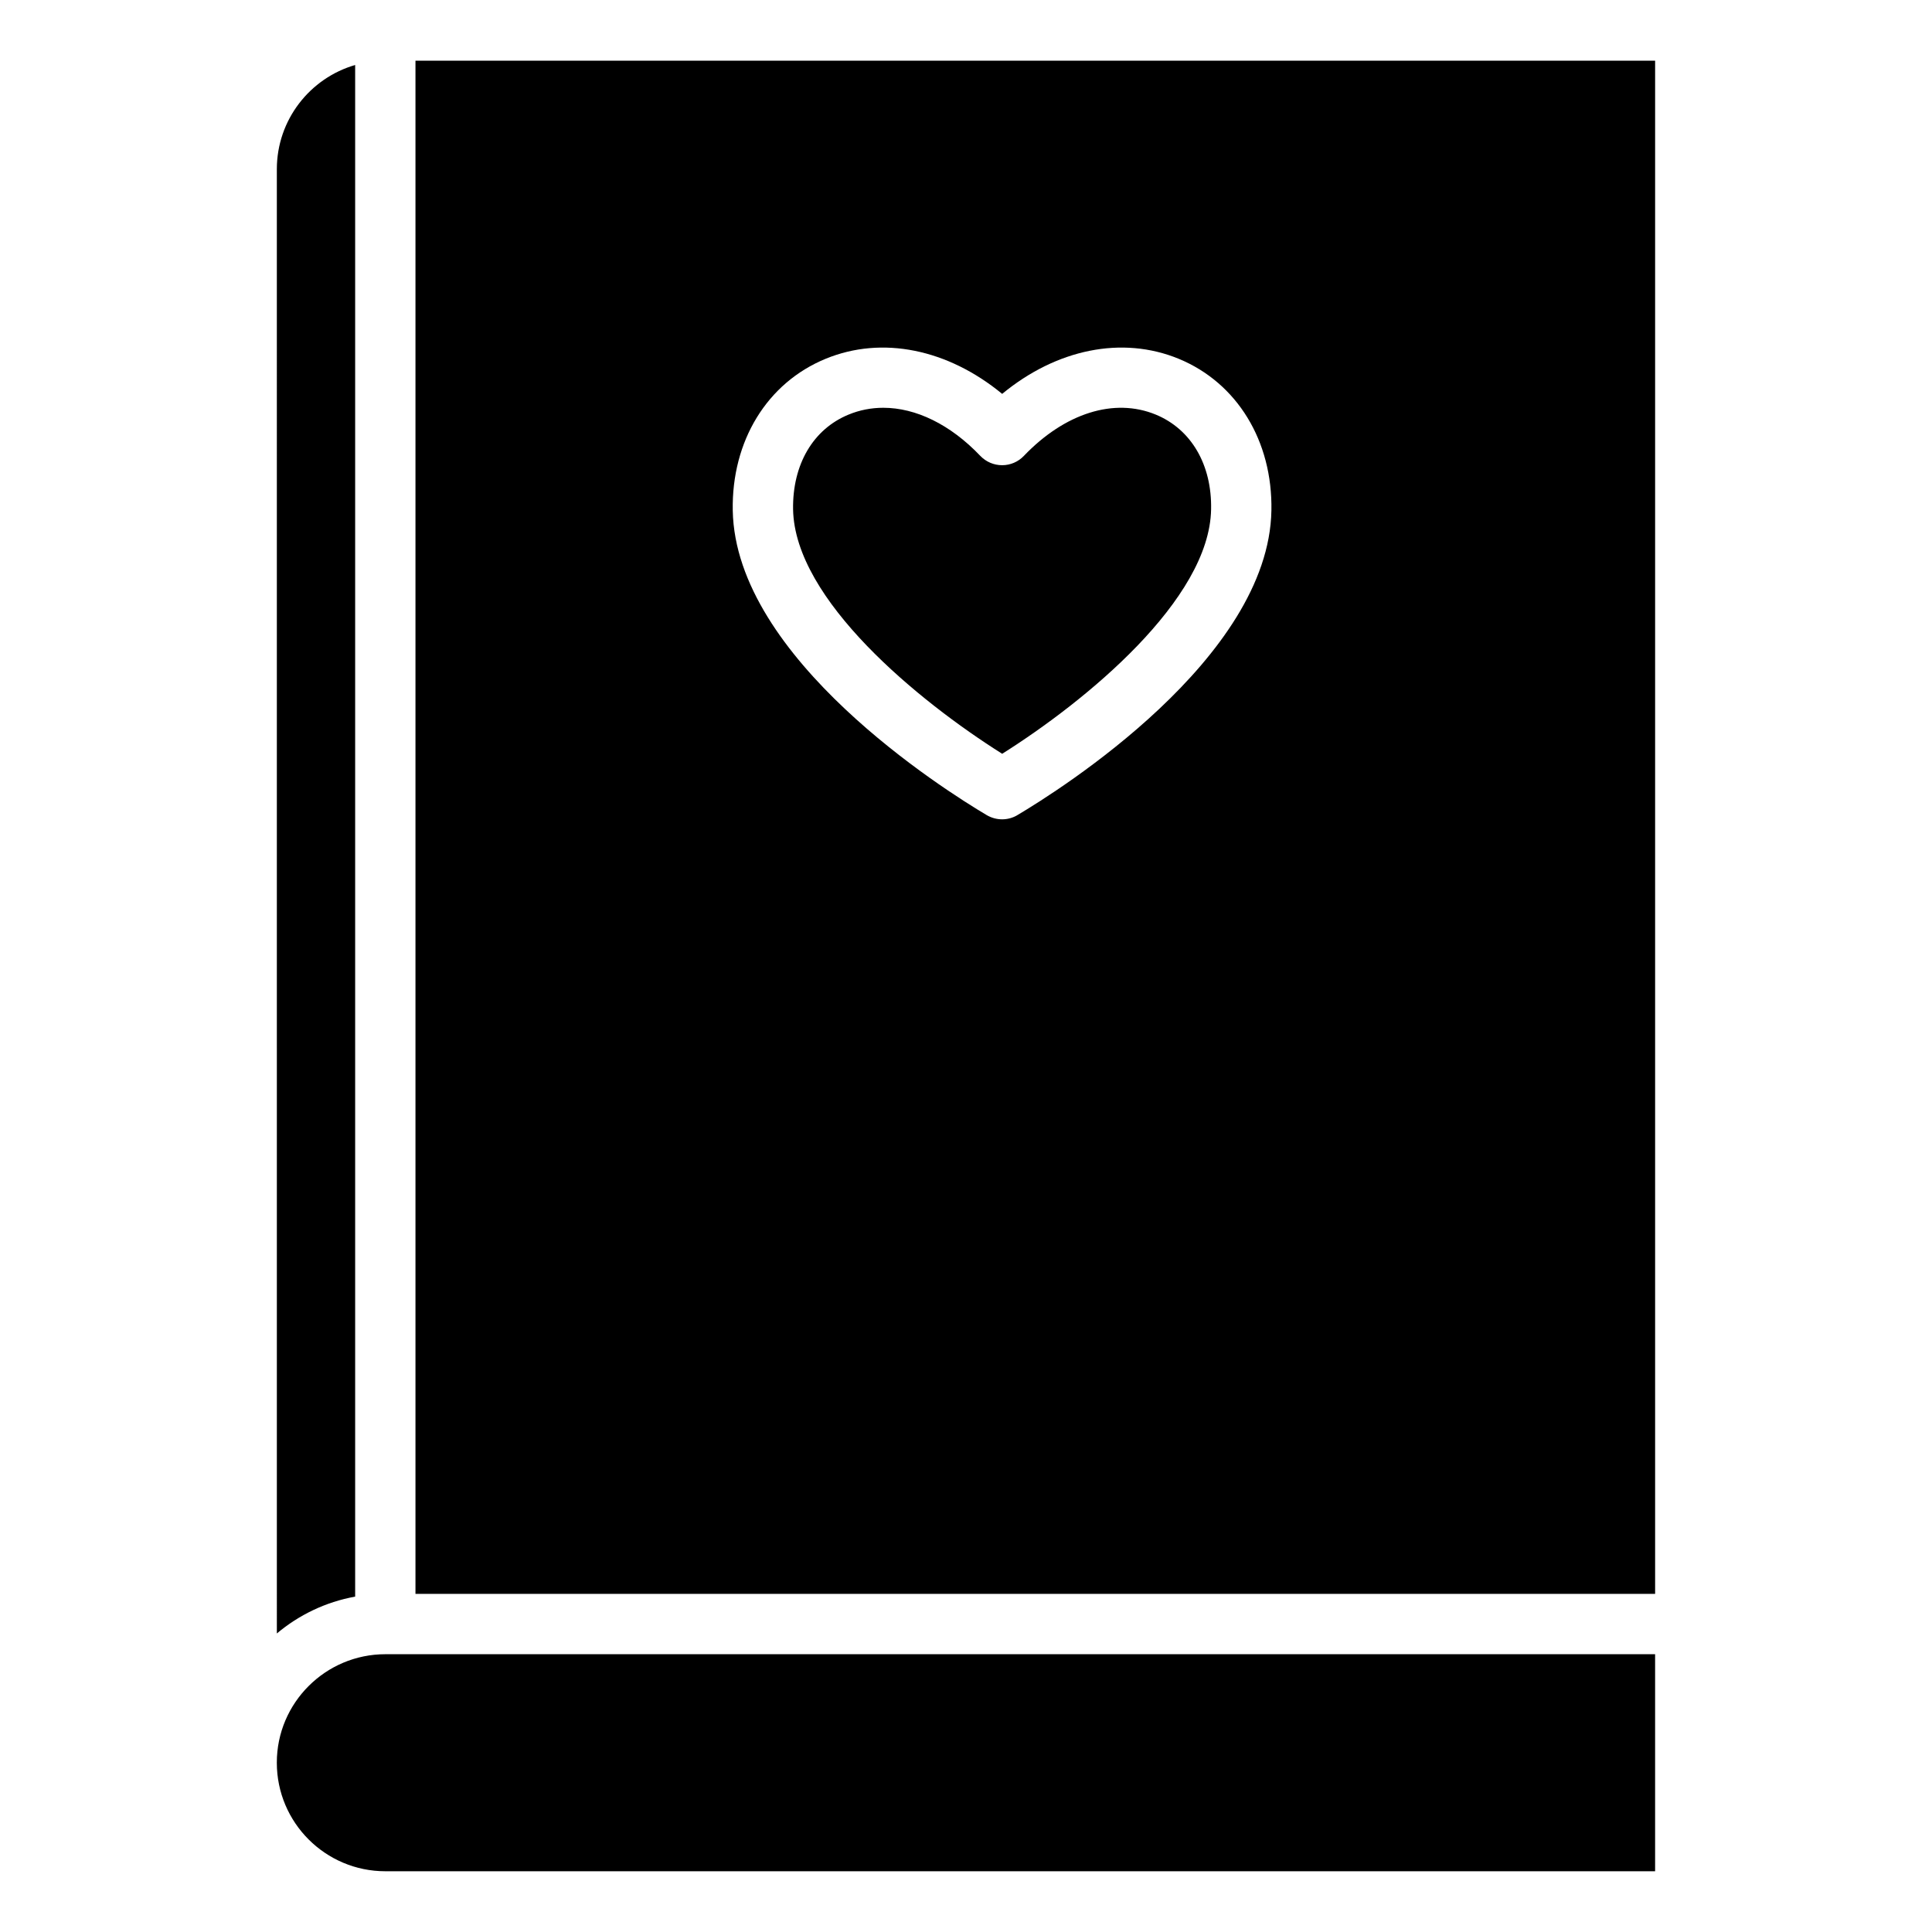 <?xml version="1.0" encoding="UTF-8"?>
<!-- Uploaded to: ICON Repo, www.svgrepo.com, Generator: ICON Repo Mixer Tools -->
<svg fill="#000000" width="800px" height="800px" version="1.1" viewBox="144 144 512 512" xmlns="http://www.w3.org/2000/svg">
 <path d="m238.12 161.23v405.89c-7.828 1.418-14.906 4.856-20.75 9.766l-0.004-388.04c0-13.086 8.77-24.148 20.754-27.621zm15.984 405.16h328.52v-406.3h-328.52zm151.38-206.38c-11.133-6.602-66.594-41.512-67.297-80.734-0.332-18.422 9.102-33.824 24.617-40.195 15-6.168 32.355-2.57 46.781 9.301 14.387-11.871 31.789-15.465 46.781-9.301 15.465 6.371 24.902 21.77 24.57 40.188-0.66 39.223-56.168 74.133-67.297 80.734-1.227 0.746-2.641 1.125-4.059 1.125-1.41 0.004-2.82-0.375-4.098-1.117zm4.106-16.25c-22.121-13.93-54.988-40.797-55.414-64.762-0.188-11.867 5.281-21.254 14.715-25.129 2.922-1.211 6.035-1.805 9.195-1.805 8.633 0 17.781 4.426 25.703 12.746 1.512 1.578 3.586 2.473 5.801 2.473 2.168 0 4.246-0.891 5.75-2.473 10.895-11.371 23.957-15.461 34.945-10.941 9.383 3.867 14.906 13.262 14.668 25.117-0.422 23.969-33.242 50.844-55.363 64.773zm173.03 296.14h-336.49c-15.891 0-28.77-12.898-28.77-28.758v-0.035c0-15.84 12.922-28.723 28.77-28.723h336.49z" fill-rule="evenodd"/>
</svg>